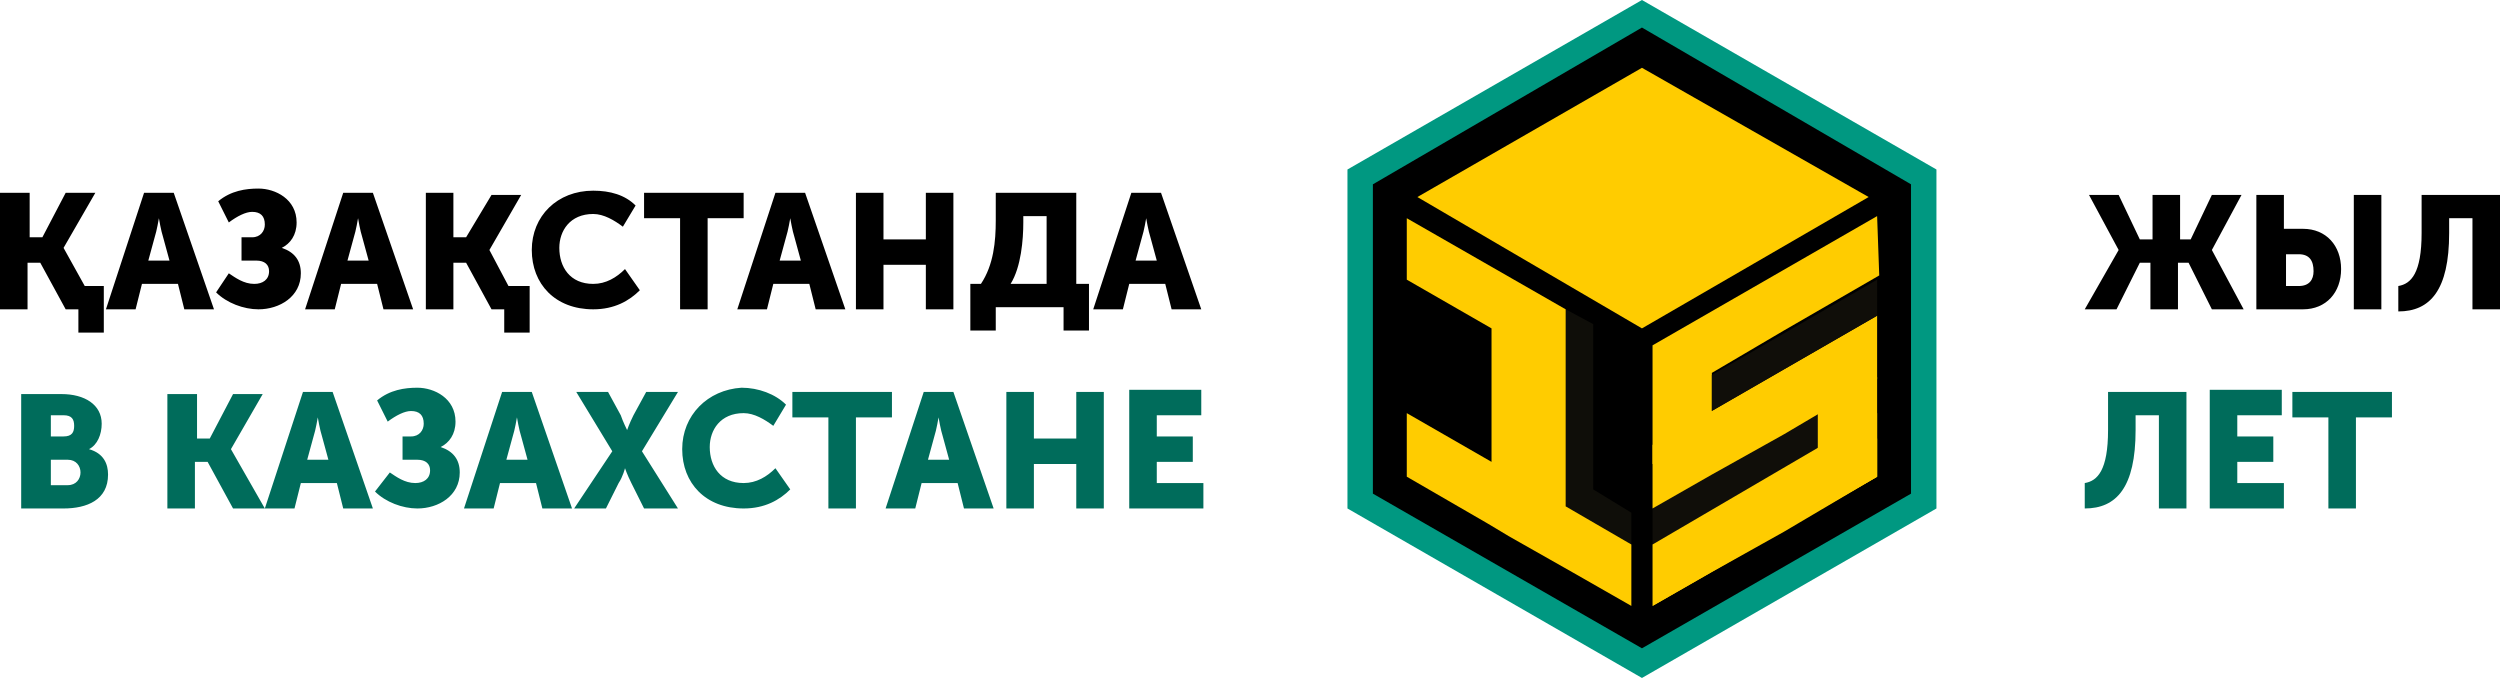 <?xml version="1.0" encoding="utf-8"?>
<!-- Generator: Adobe Illustrator 22.0.1, SVG Export Plug-In . SVG Version: 6.00 Build 0)  -->
<svg version="1.0" id="Layer_1" xmlns="http://www.w3.org/2000/svg" xmlns:xlink="http://www.w3.org/1999/xlink" x="0px" y="0px"
	 viewBox="0 0 118 32" style="enable-background:new 0 0 118 32;" xml:space="preserve">
<style type="text/css">
	.st0{fill:#100E09;}
	.st1{fill-rule:evenodd;clip-rule:evenodd;fill:#006C5B;}
	.st2{fill:#009881;}
	.st3{fill:#FFCC00;}
	.st4{fill:#0F0E09;}
	.st5{fill-rule:evenodd;clip-rule:evenodd;}
</style>
<g>
	<polygon class="st0" points="73.9,22.8 74,25.3 77.1,28.6 77.1,26.7 	"/>
	<path class="st1" d="M109.9,24h1.3v-4.3h1.7v-1.2h-4.7v1.2h1.7V24z M104.3,24h3.5v-1.2h-2.2v-1h1.7v-1.2h-1.7v-1h2.1v-1.2h-3.4V24z
		 M98.4,22.8V24c1.5,0,2.4-1,2.4-3.7v-0.7h1.1V24h1.3v-5.5h-3.7v1.8C99.5,22.2,99,22.7,98.4,22.8z"/>
	<polygon points="77.6,31.6 64.1,23.8 64.1,8.4 77.6,0.7 91.2,8.4 91.2,23.8 	"/>
	<path class="st2" d="M77.5,32l-13.9-8V8l13.9-8l13.9,8v16L77.5,32z M64.8,23.3l12.7,7.3l12.7-7.3V8.7L77.5,1.3L64.8,8.7V23.3z"/>
	<polygon class="st3" points="88.2,9.3 77.5,3.2 66.9,9.3 77.5,15.5 	"/>
	<polygon class="st4" points="75.2,15.3 73.9,14.6 73.9,23.9 77,25.7 77,24.2 75.2,23.1 	"/>
	<path class="st0" d="M77.1,23.7l0,2L77.1,23.7z"/>
	<path class="st3" d="M84.2,23L84.2,23l-4.1,2.4L78,28.6l10.6-6.1v-1.8L84.2,23z M88.6,10.2L78,16.3v3v2.6l2.8-0.1l0-4.2l3.4-2
		l4.5-2.6L88.6,10.2z"/>
	<polygon class="st0" points="78,24 78,25.7 85.9,21.2 85.9,19.3 	"/>
	<polygon class="st3" points="88.6,14.9 78,21 78,24 80.8,22.4 84.2,20.5 88.6,17.9 	"/>
	<path class="st3" d="M87.9,22C87.9,22,87.9,26.6,87.9,22 M85.8,17.9v1.5v4.7l2.8-1.6l0-4.7L85.8,17.9z"/>
	<polygon class="st3" points="88.6,19.5 78,25.7 78,28.6 80.8,27 84.2,25.1 88.6,22.5 	"/>
	<polygon class="st0" points="80.8,17.7 80.8,19.4 88.6,14.9 88.6,13.2 	"/>
	<polygon class="st3" points="66.4,19.5 70.4,21.8 70.4,17.4 70.4,15.5 66.4,13.2 66.4,10.3 73.9,14.6 73.9,17.6 73.9,21.9 
		73.9,23.9 77,25.7 77,28.6 74.2,27 71.2,25.3 70.2,24.7 70.2,24.7 66.4,22.5 	"/>
	<path class="st5" d="M53.6,12.3l0.3-1.1c0.1-0.3,0.2-0.9,0.2-0.9h0c0,0,0.1,0.6,0.2,0.9l0.3,1.1H53.6z M51.6,14.6H53l0.3-1.2H55
		l0.3,1.2h1.4l-1.9-5.5h-1.4L51.6,14.6z M45.8,13.4v2.2H47v-1.1h3.2v1.1h1.2v-2.2h-0.6V9.1H47v1.3c0,1-0.1,2.1-0.7,3H45.8z
		 M47.7,13.4c0.5-0.8,0.6-2.1,0.6-2.9v-0.3h1.1v3.2H47.7z M40.4,14.6h1.3v-2.1h2v2.1h1.3V9.1h-1.3v2.2h-2V9.1h-1.3V14.6z M36.8,12.3
		l0.3-1.1c0.1-0.3,0.2-0.9,0.2-0.9h0c0,0,0.1,0.6,0.2,0.9l0.3,1.1H36.8z M34.8,14.6h1.4l0.3-1.2h1.7l0.3,1.2h1.4L38,9.1h-1.4
		L34.8,14.6z M32.1,14.6h1.3v-4.3h1.7V9.1h-4.7v1.2h1.7V14.6z M25.1,11.8c0,1.6,1.1,2.8,2.9,2.8c1,0,1.7-0.4,2.2-0.9l-0.7-1
		c-0.4,0.4-0.9,0.7-1.5,0.7c-1.1,0-1.6-0.8-1.6-1.7c0-0.8,0.5-1.6,1.6-1.6c0.5,0,1,0.3,1.4,0.6l0.6-1C29.5,9.2,28.8,9,28,9
		C26.3,9,25.1,10.2,25.1,11.8z M20.1,14.6h1.3v-2.2H22l1.2,2.2h0.6v1.1h1.2v-2.2H24l-0.9-1.7v0l1.5-2.6h-1.4L22,11.2h-0.6V9.1h-1.3
		V14.6z M16.4,12.3l0.3-1.1c0.1-0.3,0.2-0.9,0.2-0.9h0c0,0,0.1,0.6,0.2,0.9l0.3,1.1H16.4z M14.4,14.6h1.4l0.3-1.2h1.7l0.3,1.2h1.4
		l-1.9-5.5h-1.4L14.4,14.6z M10.2,13.8c0.5,0.5,1.3,0.8,2,0.8c1,0,2-0.6,2-1.7c0-0.6-0.3-1-0.9-1.2v0c0.4-0.2,0.7-0.6,0.7-1.2
		c0-1.1-1-1.6-1.8-1.6c-0.6,0-1.3,0.1-1.9,0.6l0.5,1c0.4-0.3,0.8-0.5,1.1-0.5c0.4,0,0.6,0.2,0.6,0.6c0,0.3-0.2,0.6-0.6,0.6h-0.5v1.1
		h0.7c0.4,0,0.6,0.2,0.6,0.5c0,0.4-0.3,0.6-0.7,0.6c-0.5,0-0.9-0.3-1.2-0.5L10.2,13.8z M7,12.3l0.3-1.1c0.1-0.3,0.2-0.9,0.2-0.9h0
		c0,0,0.1,0.6,0.2,0.9l0.3,1.1H7z M5,14.6h1.4l0.3-1.2h1.7l0.3,1.2h1.4L8.2,9.1H6.8L5,14.6z M0,14.6h1.3v-2.2h0.6l1.2,2.2h0.6v1.1
		h1.2v-2.2H4L3,11.7v0l1.5-2.6H3.1l-1.1,2.1H1.4V9.1H0V14.6z"/>
	<path class="st5" d="M113.2,13.5v1.2c1.5,0,2.4-1,2.4-3.7v-0.7h1.1v4.3h1.3V9.2h-3.7V11C114.3,12.9,113.8,13.4,113.2,13.5
		 M107.9,13.5V12h0.6c0.5,0,0.7,0.3,0.7,0.8c0,0.4-0.2,0.7-0.7,0.7H107.9z M106.5,14.6h2.2c1.1,0,1.8-0.8,1.8-1.9
		c0-1.1-0.7-1.9-1.8-1.9h-0.9V9.2h-1.3V14.6z M111.1,14.6h1.3V9.2h-1.3V14.6z M98.4,14.6h1.5l1.1-2.2h0.5v2.2h1.3v-2.2h0.5l1.1,2.2
		h1.5l-1.5-2.8v0l1.4-2.6h-1.4l-1,2.1h-0.5V9.2h-1.3v2.1H101l-1-2.1h-1.4l1.4,2.6v0L98.4,14.6z"/>
	<path class="st1" d="M53.3,24h3.5v-1.2h-2.2v-1h1.7v-1.2h-1.7v-1h2.1v-1.2h-3.4V24z M47.5,24h1.3v-2.1h2V24h1.3v-5.5h-1.3v2.2h-2
		v-2.2h-1.3V24z M43.8,21.7l0.3-1.1c0.1-0.3,0.2-0.9,0.2-0.9h0c0,0,0.1,0.6,0.2,0.9l0.3,1.1H43.8z M41.8,24h1.4l0.3-1.2h1.7l0.3,1.2
		h1.4l-1.9-5.5h-1.4L41.8,24z M39.1,24h1.3v-4.3h1.7v-1.2h-4.7v1.2h1.7V24z M32.2,21.2c0,1.6,1.1,2.8,2.9,2.8c1,0,1.7-0.4,2.2-0.9
		l-0.7-1c-0.4,0.4-0.9,0.7-1.5,0.7c-1.1,0-1.6-0.8-1.6-1.7c0-0.8,0.5-1.6,1.6-1.6c0.5,0,1,0.3,1.4,0.6l0.6-1
		c-0.5-0.5-1.3-0.8-2.1-0.8C33.4,18.4,32.2,19.6,32.2,21.2z M27.1,24h1.5l0.6-1.2c0.2-0.3,0.3-0.7,0.3-0.7h0c0,0,0.1,0.3,0.3,0.7
		l0.6,1.2H32l-1.7-2.7l1.7-2.8h-1.5l-0.6,1.1c-0.2,0.4-0.3,0.7-0.3,0.7h0c0,0-0.2-0.4-0.3-0.7l-0.6-1.1h-1.5l1.7,2.8L27.1,24z
		 M23.9,21.7l0.3-1.1c0.1-0.3,0.2-0.9,0.2-0.9h0c0,0,0.1,0.6,0.2,0.9l0.3,1.1H23.9z M21.9,24h1.4l0.3-1.2h1.7l0.3,1.2h1.4l-1.9-5.5
		h-1.4L21.9,24z M17.7,23.2c0.5,0.5,1.3,0.8,2,0.8c1,0,2-0.6,2-1.7c0-0.6-0.3-1-0.9-1.2v0c0.4-0.2,0.7-0.6,0.7-1.2
		c0-1.1-1-1.6-1.8-1.6c-0.6,0-1.3,0.1-1.9,0.6l0.5,1c0.4-0.3,0.8-0.5,1.1-0.5c0.4,0,0.6,0.2,0.6,0.6c0,0.3-0.2,0.6-0.6,0.6H19v1.1
		h0.7c0.4,0,0.6,0.2,0.6,0.5c0,0.4-0.3,0.6-0.7,0.6c-0.5,0-0.9-0.3-1.2-0.5L17.7,23.2z M14.5,21.7l0.3-1.1c0.1-0.3,0.2-0.9,0.2-0.9
		h0c0,0,0.1,0.6,0.2,0.9l0.3,1.1H14.5z M12.5,24h1.4l0.3-1.2h1.7l0.3,1.2h1.4l-1.9-5.5h-1.4L12.5,24z M7.9,24h1.3v-2.2h0.6L11,24
		h1.5l-1.6-2.8v0l1.5-2.6h-1.4l-1.1,2.1H9.3v-2.1H7.9V24z M2.4,22.8v-1.1h0.8c0.4,0,0.6,0.3,0.6,0.6s-0.2,0.6-0.6,0.6H2.4z
		 M2.4,20.6v-1H3c0.4,0,0.5,0.2,0.5,0.5c0,0.3-0.1,0.5-0.5,0.5H2.4z M1,24h2c1.1,0,2.1-0.4,2.1-1.6c0-0.5-0.2-1-0.9-1.2v0
		c0.4-0.2,0.6-0.7,0.6-1.2c0-0.9-0.8-1.4-1.9-1.4H1V24z"/>
</g>
</svg>

